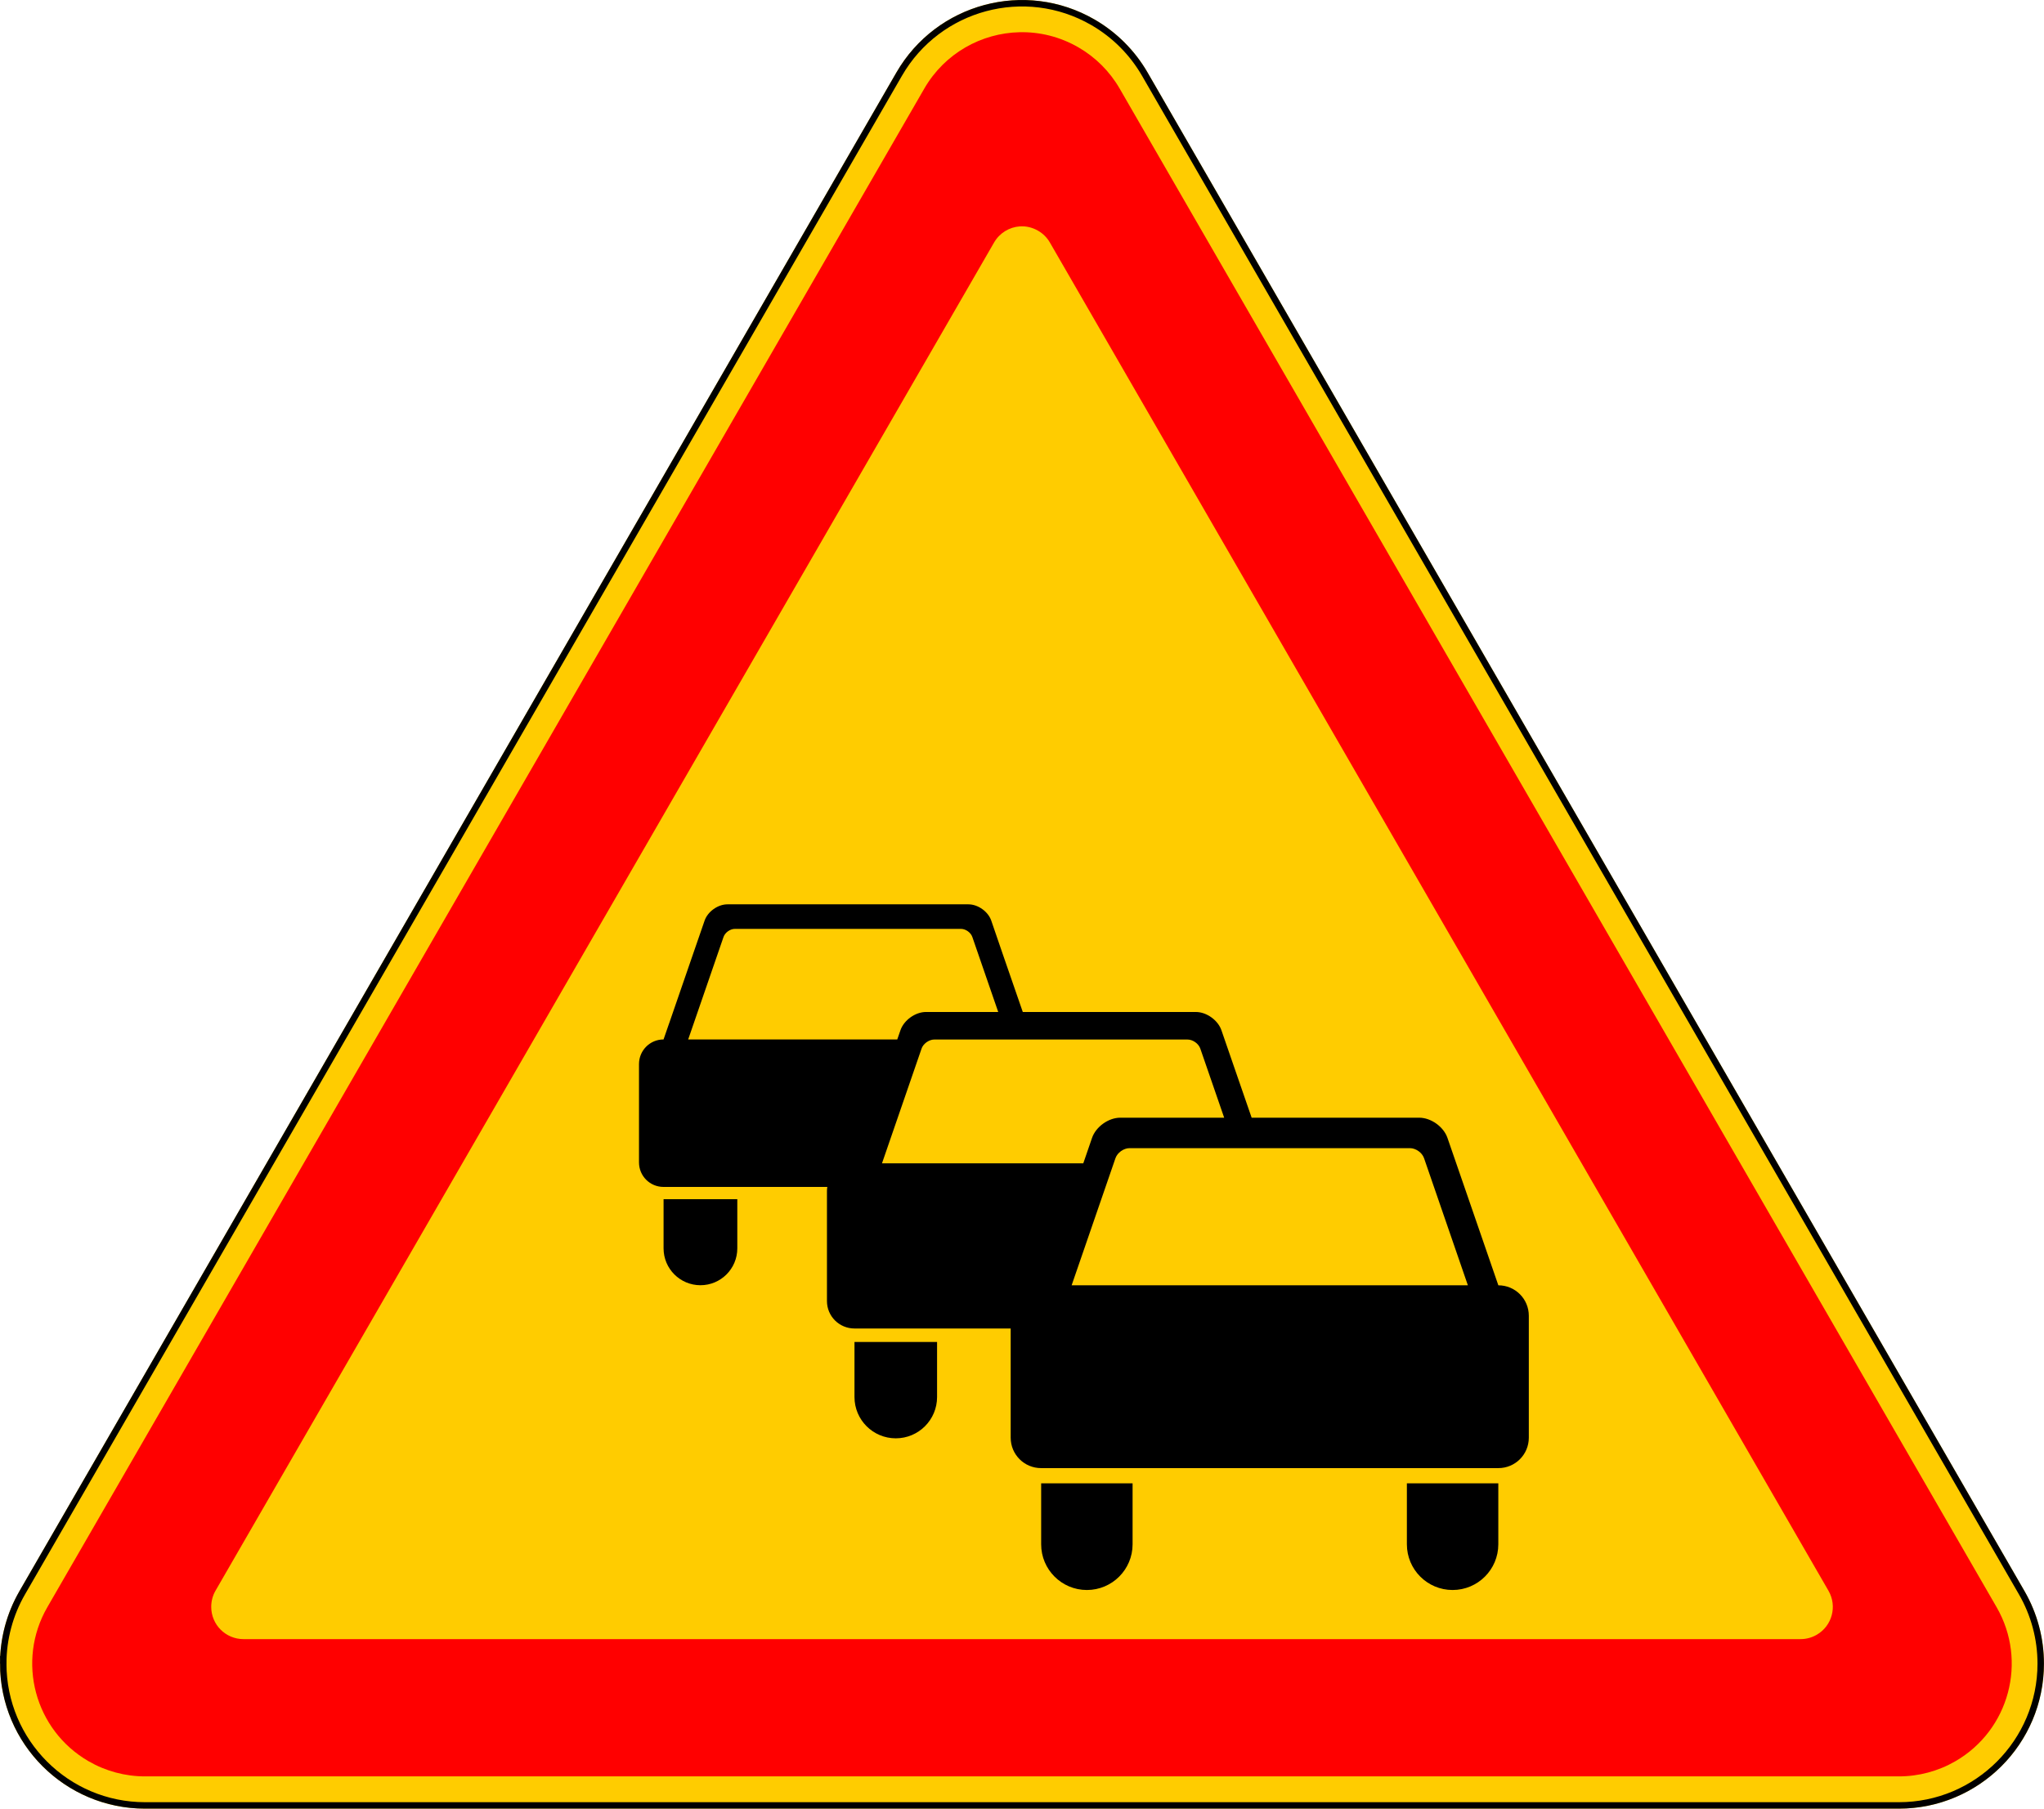 <?xml version="1.0" encoding="UTF-8" standalone="no"?>
<!-- Created with Inkscape (http://www.inkscape.org/) -->

<svg
   xmlns:dc="http://purl.org/dc/elements/1.1/"
   xmlns:cc="http://creativecommons.org/ns#"
   xmlns:rdf="http://www.w3.org/1999/02/22-rdf-syntax-ns#"
   xmlns:svg="http://www.w3.org/2000/svg"
   xmlns="http://www.w3.org/2000/svg"
   xmlns:sodipodi="http://sodipodi.sourceforge.net/DTD/sodipodi-0.dtd"
   xmlns:inkscape="http://www.inkscape.org/namespaces/inkscape"
   width="634.14"
   height="561.23"
   id="svg2"
   version="1.1"
   inkscape:version="0.48.5 r10040">
  <title
     id="title3002">1.34 Затор на дороге</title>
  <defs
     id="defs4" />
  <g
     inkscape:label="Layer 1"
     inkscape:groupmode="layer"
     id="layer1"
     transform="translate(0,-491.132)">
    <path
       id="path19243"
       style="opacity:1;color:#000000;fill:#ffcc00;fill-opacity:1;fill-rule:nonzero;stroke:none;stroke-width:1px;marker:none;visibility:visible;display:inline;overflow:visible;enable-background:accumulate"
       d="m 339.565,497.172 c -21.523,-12.426 -49.045,-5.052 -61.471,16.471 L 6.036,984.862 c -12.426,21.523 -5.052,49.045 16.471,61.471 6.841,3.95 14.601,6.029 22.5,6.029 l 544.116,-10e-5 c 7.899,0 15.659,-2.079 22.5,-6.029 21.523,-12.426 28.898,-39.948 16.471,-61.471 l -272.058,-471.218 c -3.95,-6.841 -9.63,-12.522 -16.471,-16.471 z"
       inkscape:connector-curvature="0"
       sodipodi:nodetypes="sccsccsccs" />
    <path
       id="path19245"
       d="m 225.674,771.749 c -2.957,0 -6.106,2.247 -7.07,5.042 l -3.59,10.386 -7.399,21.457 c -0.007,0.02 -0.021,0.035 -0.027,0.055 l -1.726,4.987 c -4.224,0 -7.618,3.421 -7.618,7.646 l 0,30.5 c 0,4.224 3.394,7.618 7.618,7.618 l 50.806,0 c -0.058,0.404 -0.11,0.813 -0.11,1.233 l 0,34.172 c 0,4.731 3.819,8.523 8.55,8.523 l 48.45,0 0,33.871 c 0,5.238 4.216,9.454 9.454,9.454 l 141.841,0 c 5.238,0 9.454,-4.216 9.454,-9.454 l 0,-37.817 c 0,-5.238 -4.216,-9.454 -9.454,-9.454 l -2.137,-6.193 c -0.009,-0.025 -0.021,-0.058 -0.027,-0.082 l -9.18,-26.609 -4.439,-12.852 c -1.196,-3.467 -5.102,-6.275 -8.769,-6.275 l -46.367,0 -5.618,0 -5.371,-15.538 -4.001,-11.592 c -1.08,-3.131 -4.608,-5.673 -7.92,-5.673 l -41.873,0 -11.838,0 -6.221,-17.977 -3.562,-10.386 c -0.964,-2.796 -4.113,-5.042 -7.07,-5.042 l -37.406,0 -37.379,0 z m 2.329,7.618 35.049,0 35.077,0 c 1.478,0 3.053,1.123 3.535,2.521 l 8.029,23.266 -22.416,0 c -3.312,0 -6.84,2.541 -7.92,5.673 l -0.987,2.85 -15.319,0 -49.546,0 10.961,-31.788 c 0.482,-1.398 2.057,-2.521 3.535,-2.521 z m 61.85,34.337 30.774,0 8.523,0 39.269,0 c 1.656,0 3.434,1.257 3.974,2.823 l 7.399,21.43 -32.227,0 c -3.667,0 -7.574,2.809 -8.769,6.275 l -2.713,7.892 -6.933,0 -1.288,0 -54.232,0 12.277,-35.597 c 0.135,-0.391 0.334,-0.758 0.603,-1.096 0.134,-0.169 0.306,-0.343 0.466,-0.493 0.154,-0.145 0.321,-0.288 0.493,-0.411 0.173,-0.123 0.361,-0.23 0.548,-0.329 0.579,-0.304 1.215,-0.493 1.836,-0.493 z m 60.589,33.706 43.49,0 43.49,0 c 1.833,0 3.787,1.391 4.385,3.124 l 13.592,39.434 -61.466,0 -61.466,0 13.044,-37.844 0.548,-1.589 c 0.598,-1.733 2.551,-3.124 4.385,-3.124 z"
       style="opacity:1;color:#000000;fill:#000000;fill-opacity:1;fill-rule:nonzero;stroke:none;stroke-width:3.543;marker:none;visibility:visible;display:inline;overflow:visible;enable-background:accumulate"
       inkscape:connector-curvature="0" />
    <path
       inkscape:connector-curvature="0"
       style="opacity:1;color:#000000;fill:#000000;fill-opacity:1;fill-rule:nonzero;stroke:none;stroke-width:1px;marker:none;visibility:visible;display:inline;overflow:visible;enable-background:accumulate"
       d="m 205.869,863.253 0,15.251 c 0,6.317 5.121,11.438 11.438,11.438 6.317,0 11.438,-5.121 11.438,-11.438 l 0,-15.251 -22.876,0 z"
       id="path19247" />
    <path
       id="path19249"
       d="m 265.099,907.557 0,17.081 c 0,7.075 5.736,12.811 12.811,12.811 7.075,0 12.811,-5.735 12.811,-12.811 l 0,-17.081 -25.621,0 z"
       style="opacity:1;color:#000000;fill:#000000;fill-opacity:1;fill-rule:nonzero;stroke:none;stroke-width:1px;marker:none;visibility:visible;display:inline;overflow:visible;enable-background:accumulate"
       inkscape:connector-curvature="0" />
    <path
       inkscape:connector-curvature="0"
       style="opacity:1;color:#000000;fill:#000000;fill-opacity:1;fill-rule:nonzero;stroke:none;stroke-width:1px;marker:none;visibility:visible;display:inline;overflow:visible;enable-background:accumulate"
       d="m 323.013,951.422 0,18.911 c 0,7.833 6.35,14.183 14.183,14.183 7.833,0 14.183,-6.35 14.183,-14.183 l 0,-18.911 -28.366,0 z"
       id="path19251" />
    <path
       id="path19253"
       d="m 436.478,951.422 0,18.911 c 0,7.833 6.35,14.183 14.183,14.183 7.833,0 14.183,-6.35 14.183,-14.183 l 0,-18.911 -28.366,0 z"
       style="opacity:1;color:#000000;fill:#000000;fill-opacity:1;fill-rule:nonzero;stroke:none;stroke-width:1px;marker:none;visibility:visible;display:inline;overflow:visible;enable-background:accumulate"
       inkscape:connector-curvature="0" />
    <path
       id="path5791"
       style="opacity:1;fill:none;fill-opacity:1;stroke:#000000;stroke-opacity:1;stroke-width:2;stroke-miterlimit:4;stroke-dasharray:none"
       d="m 1.007,1007.362 c 5.7e-5,-7.724 2.033,-15.311 5.895,-22 L 278.96,514.144 c 12.15,-21.045 39.06,-28.255 60.105,-16.105 6.689,3.862 12.243,9.416 16.105,16.105 l 272.058,471.218 c 3.862,6.689 5.895,14.276 5.895,22 -7e-5,24.3 -19.7,44 -44,44 l -544.116,0 c -24.3,-10e-5 -44,-19.7 -44,-44 z"
       inkscape:connector-curvature="0"
       sodipodi:nodetypes="cccscccccc" />
    <path
       style="opacity:1;fill:#ff0000;fill-opacity:1;stroke:none"
       d="M 316.312 10 C 304.494 10.265 293.093 16.514 286.75 27.5 L 14.688 498.719 C 5.023 515.459 10.76 536.866 27.5 546.531 C 32.821 549.603 38.856 551.219 45 551.219 L 589.125 551.219 C 595.269 551.219 601.304 549.603 606.625 546.531 C 623.365 536.866 629.102 515.459 619.438 498.719 L 347.375 27.5 C 344.303 22.179 339.883 17.759 334.562 14.688 C 328.808 11.365 322.503 9.861 316.312 10 z M 316.375 70.25 C 318.296 70.114 320.269 70.558 322.062 71.594 C 323.583 72.471 324.841 73.728 325.719 75.25 L 567.281 493.625 C 570.042 498.406 568.408 504.52 563.625 507.281 C 562.105 508.159 560.38 508.625 558.625 508.625 L 75.531 508.625 C 70.008 508.625 65.531 504.148 65.531 498.625 C 65.531 496.87 65.967 495.143 66.844 493.625 L 308.406 75.25 C 310.132 72.261 313.173 70.476 316.375 70.25 z "
       transform="translate(0,491.132)"
       id="path4410" />
  </g>
</svg>
